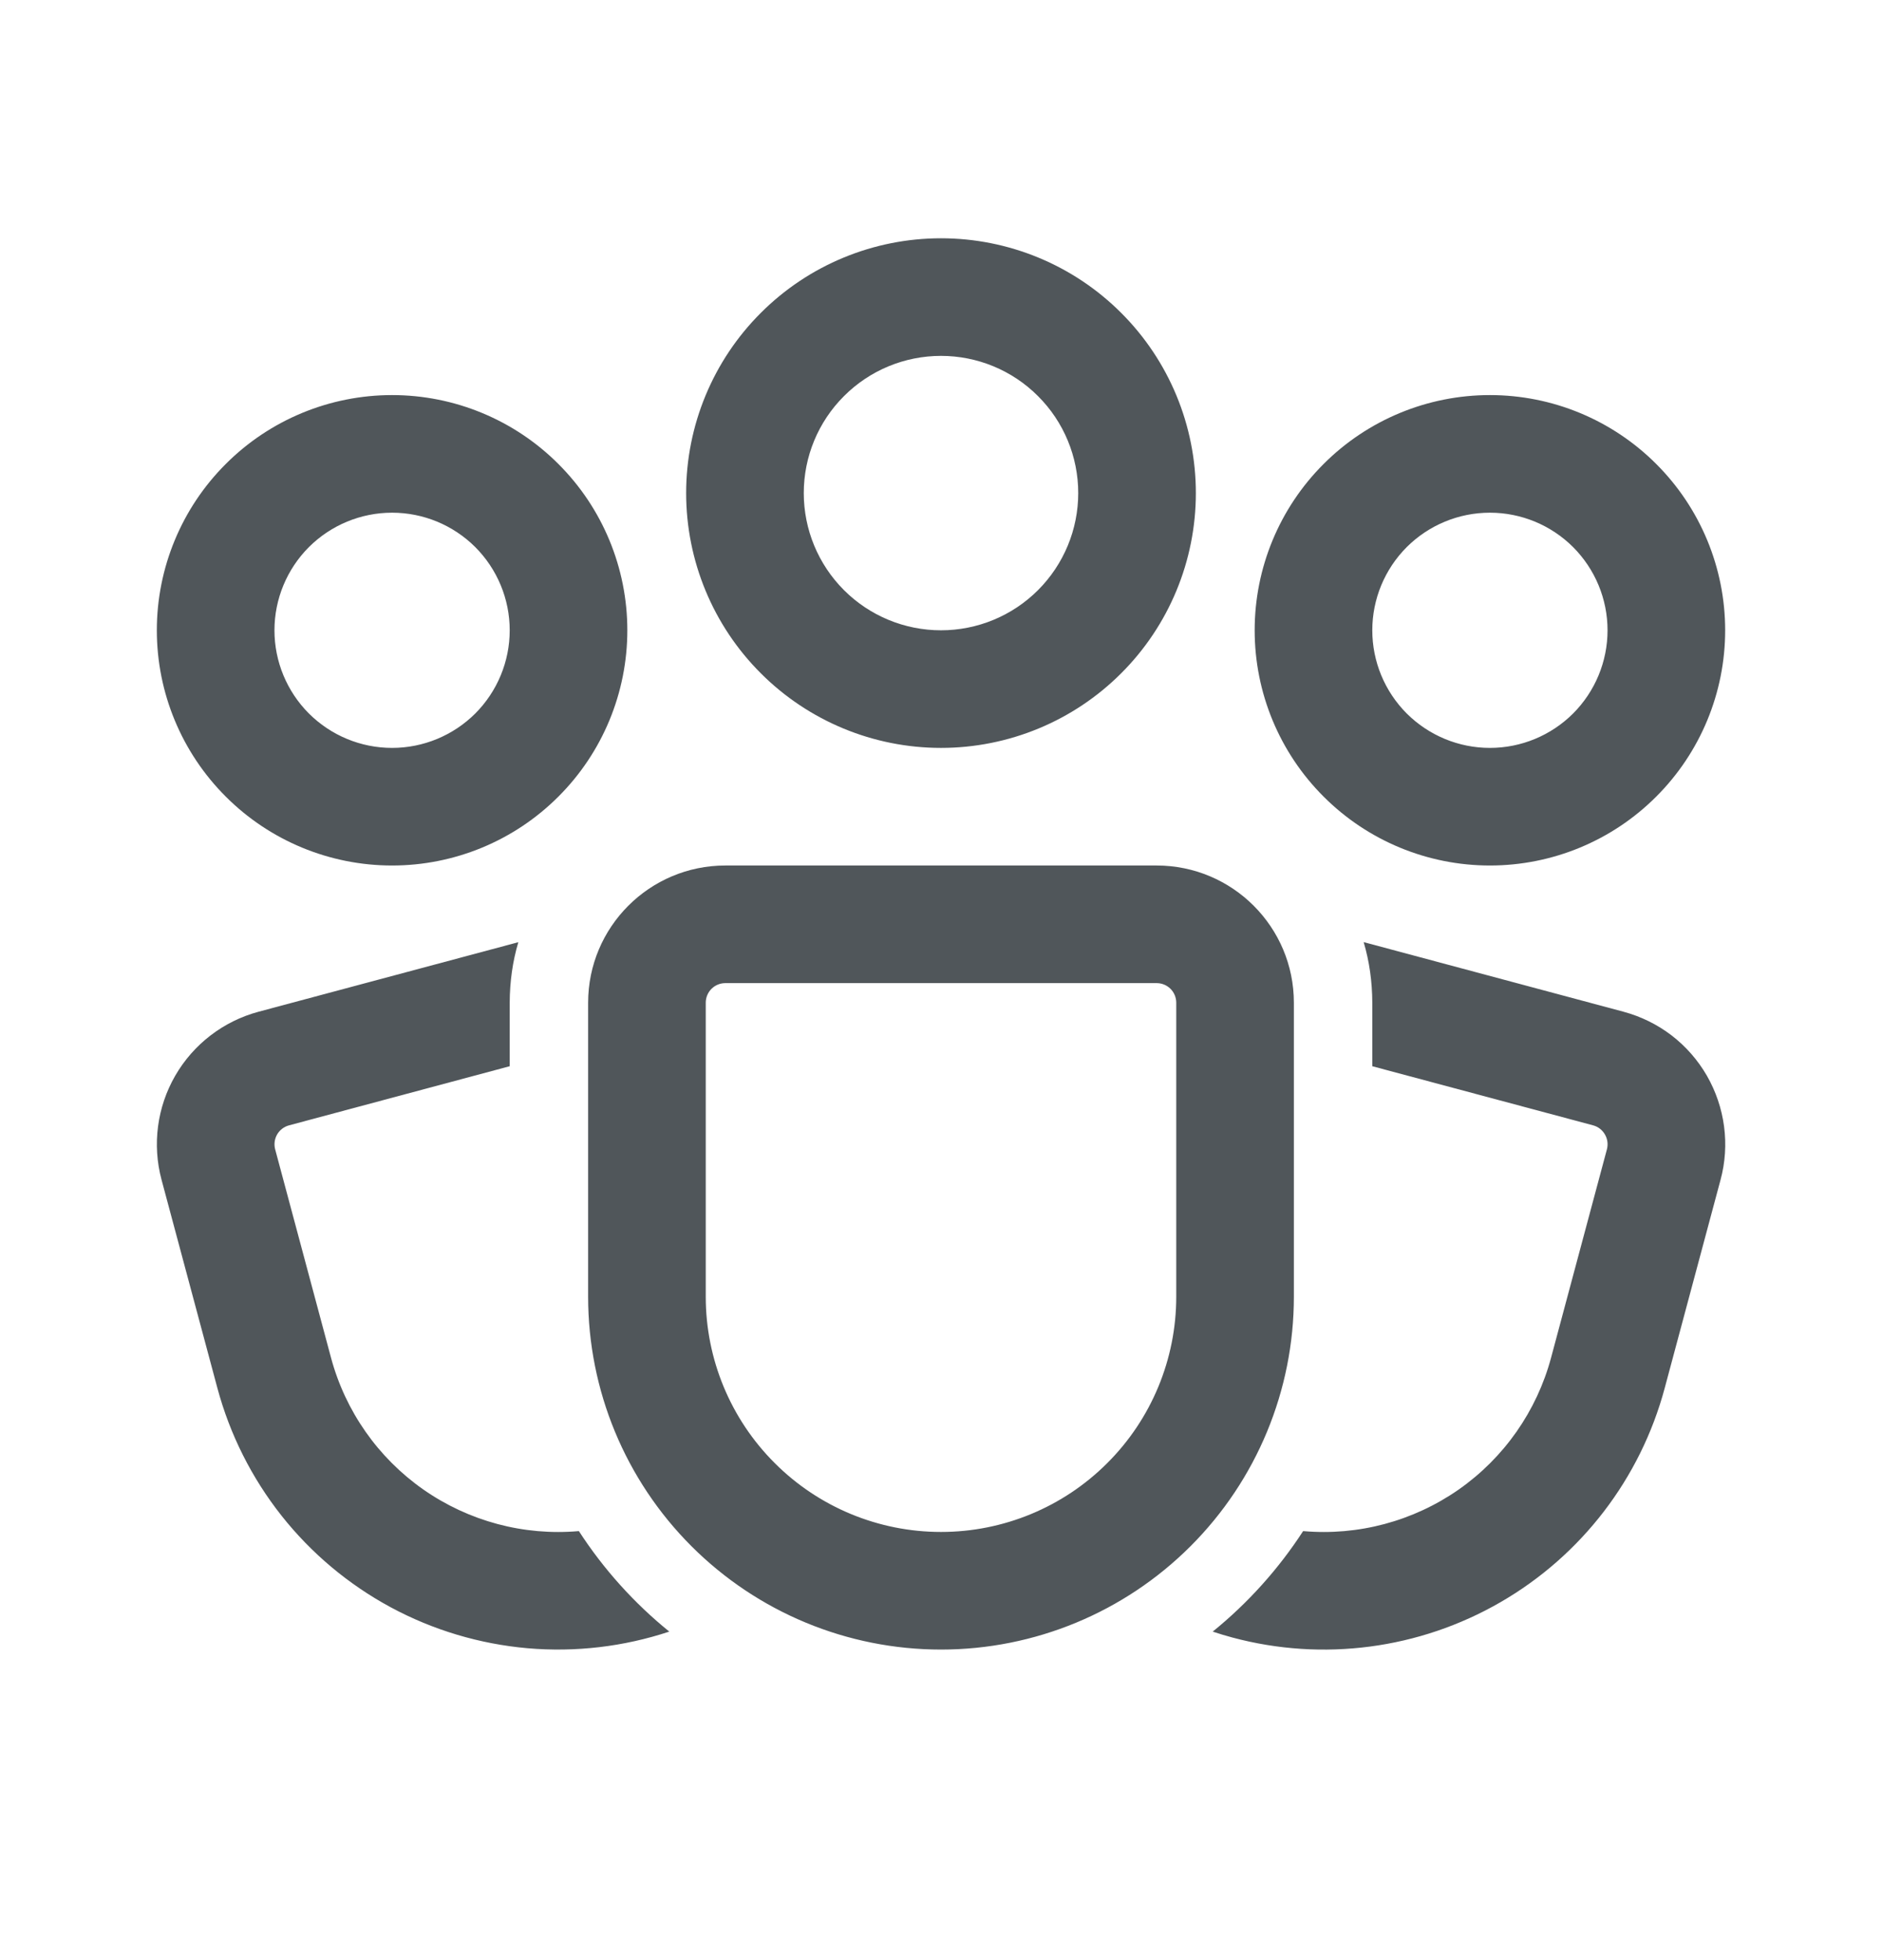 <svg width="24" height="25" viewBox="0 0 24 25" fill="none" xmlns="http://www.w3.org/2000/svg">
<path d="M12 4.539C11.536 4.539 11.091 4.723 10.763 5.052C10.434 5.38 10.25 5.825 10.25 6.289C10.25 6.753 10.434 7.198 10.763 7.527C11.091 7.855 11.536 8.039 12 8.039C12.464 8.039 12.909 7.855 13.237 7.527C13.566 7.198 13.75 6.753 13.75 6.289C13.75 5.825 13.566 5.38 13.237 5.052C12.909 4.723 12.464 4.539 12 4.539ZM8.75 6.289C8.75 5.427 9.092 4.6 9.702 3.991C10.311 3.381 11.138 3.039 12 3.039C12.862 3.039 13.689 3.381 14.298 3.991C14.908 4.6 15.25 5.427 15.25 6.289C15.25 7.151 14.908 7.978 14.298 8.587C13.689 9.197 12.862 9.539 12 9.539C11.138 9.539 10.311 9.197 9.702 8.587C9.092 7.978 8.75 7.151 8.75 6.289ZM5 6.539C4.602 6.539 4.221 6.697 3.939 6.978C3.658 7.26 3.5 7.641 3.5 8.039C3.5 8.437 3.658 8.818 3.939 9.1C4.221 9.381 4.602 9.539 5 9.539C5.398 9.539 5.779 9.381 6.061 9.1C6.342 8.818 6.5 8.437 6.5 8.039C6.5 7.641 6.342 7.26 6.061 6.978C5.779 6.697 5.398 6.539 5 6.539ZM2 8.039C2 7.243 2.316 6.48 2.879 5.918C3.441 5.355 4.204 5.039 5 5.039C5.796 5.039 6.559 5.355 7.121 5.918C7.684 6.48 8 7.243 8 8.039C8 8.835 7.684 9.598 7.121 10.16C6.559 10.723 5.796 11.039 5 11.039C4.204 11.039 3.441 10.723 2.879 10.16C2.316 9.598 2 8.835 2 8.039ZM17.5 8.039C17.5 7.641 17.658 7.26 17.939 6.978C18.221 6.697 18.602 6.539 19 6.539C19.398 6.539 19.779 6.697 20.061 6.978C20.342 7.26 20.5 7.641 20.5 8.039C20.5 8.437 20.342 8.818 20.061 9.1C19.779 9.381 19.398 9.539 19 9.539C18.602 9.539 18.221 9.381 17.939 9.1C17.658 8.818 17.5 8.437 17.5 8.039ZM19 5.039C18.204 5.039 17.441 5.355 16.879 5.918C16.316 6.48 16 7.243 16 8.039C16 8.835 16.316 9.598 16.879 10.16C17.441 10.723 18.204 11.039 19 11.039C19.796 11.039 20.559 10.723 21.121 10.16C21.684 9.598 22 8.835 22 8.039C22 7.243 21.684 6.48 21.121 5.918C20.559 5.355 19.796 5.039 19 5.039ZM7.5 12.789C7.5 11.823 8.284 11.039 9.25 11.039H14.75C15.716 11.039 16.5 11.823 16.5 12.789V16.539C16.5 17.733 16.026 18.877 15.182 19.721C14.338 20.565 13.194 21.039 12 21.039C10.806 21.039 9.662 20.565 8.818 19.721C7.974 18.877 7.5 17.733 7.5 16.539V12.789ZM9.25 12.539C9.184 12.539 9.12 12.565 9.073 12.612C9.026 12.659 9 12.723 9 12.789V16.539C9 17.335 9.316 18.098 9.879 18.66C10.441 19.223 11.204 19.539 12 19.539C12.796 19.539 13.559 19.223 14.121 18.66C14.684 18.098 15 17.335 15 16.539V12.789C15 12.723 14.974 12.659 14.927 12.612C14.88 12.565 14.816 12.539 14.75 12.539H9.25ZM6.61 12.017C6.537 12.263 6.501 12.52 6.5 12.789V13.599L3.686 14.353C3.622 14.37 3.567 14.412 3.534 14.469C3.501 14.527 3.492 14.595 3.509 14.659L4.221 17.316C4.404 17.998 4.821 18.593 5.399 18.998C5.977 19.402 6.679 19.59 7.382 19.528C7.697 20.014 8.087 20.447 8.535 20.81C7.953 21.003 7.338 21.075 6.727 21.022C6.116 20.968 5.523 20.791 4.983 20.5C4.444 20.209 3.969 19.811 3.589 19.33C3.209 18.849 2.931 18.295 2.772 17.703L2.06 15.047C1.94 14.599 2.003 14.121 2.235 13.719C2.467 13.318 2.849 13.024 3.297 12.904L6.61 12.017ZM15.465 20.81C15.548 20.838 15.633 20.863 15.718 20.886C16.871 21.195 18.099 21.033 19.133 20.436C20.166 19.84 20.92 18.857 21.229 17.704L21.941 15.048C22.001 14.826 22.016 14.595 21.986 14.367C21.956 14.139 21.881 13.919 21.767 13.72C21.652 13.521 21.499 13.346 21.317 13.206C21.134 13.066 20.926 12.964 20.704 12.904L17.39 12.016C17.463 12.263 17.499 12.52 17.5 12.789V13.599L20.316 14.353C20.38 14.37 20.434 14.412 20.467 14.47C20.5 14.527 20.509 14.595 20.492 14.659L19.78 17.316C19.597 17.998 19.18 18.593 18.602 18.998C18.023 19.402 17.321 19.59 16.618 19.528C16.303 20.013 15.914 20.446 15.465 20.81Z" fill="#50565A"/>
</svg>
